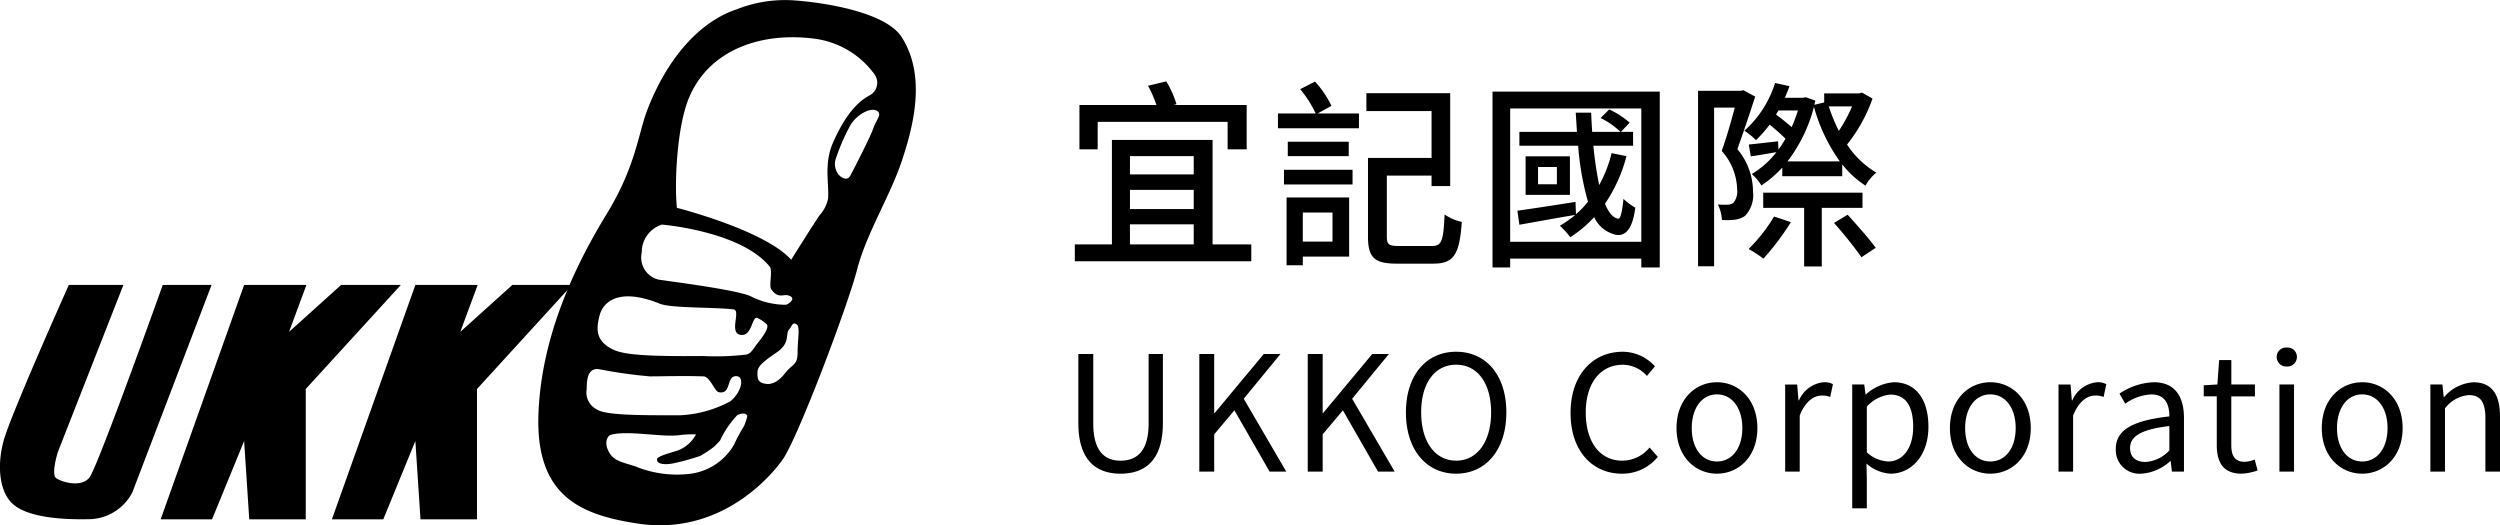 <svg xmlns="http://www.w3.org/2000/svg" width="249.344" height="52.392" viewBox="0 0 249.344 52.392">
  <g id="组_12465" data-name="组 12465" transform="translate(-93 -15.965)">
    <g id="组_12436" data-name="组 12436" transform="translate(-128.662 -639.375)">
      <path id="路径_20413" data-name="路径 20413" d="M311.934,659.056c-1.625-2.559-7.887-3.471-10.712-3.676a13.092,13.092,0,0,0-5.779.9c-3.674,1.226-6.9,4.859-8.885,10.011-.9,2.339-1.148,5.63-4.037,10.358s-6.566,11.948-6.828,20.09,4.289,9.982,9.967,10.827c7.839,1.168,12.882-4.262,14.388-6.381s6.5-15.345,7.426-18.948,3.279-7.3,4.461-10.841S314.38,662.909,311.934,659.056ZM286,680.523a2.883,2.883,0,0,1,2.01-2.783s7.86.641,10.749,4.186c.326.4-.1,1.941.154,2.261.3.383.422.514.765.6.262.07.688-.049.876,0,1.007.264.086.892-.17.949a7.646,7.646,0,0,1-3.506-.843c-1.444-.664-7.973-1.472-9.221-1.669A2.267,2.267,0,0,1,286,680.523Zm9.193,19.188a5.906,5.906,0,0,1-4.5,2.9,10.906,10.906,0,0,1-5.3-.745c-1.315-.436-2.178-.521-2.678-1.463-.534-1-.066-1.616.166-1.684,1.745-.515,5.255.3,7.04,0a10.724,10.724,0,0,1,1.491-.056,3.469,3.469,0,0,1-1.794,1.6c-1.4.433-2.128.633-2.1.927.064.63,1.376.44,1.851.315a24.405,24.405,0,0,0,2.457-.69,11.137,11.137,0,0,0,1.426-.951l.561-.589a9.32,9.32,0,0,1,1.706-2.517c.305-.173.772-.277.987,0,.088.114-.291,1.049-.291,1.049A17.069,17.069,0,0,0,295.194,699.711Zm-.332-4.362a11.66,11.66,0,0,1-5.024,1.408c-3.522,0-7.426.039-8.31-.58a1.868,1.868,0,0,1-1.022-1.988c.023-.815.017-2.107,1.147-2.041a48.884,48.884,0,0,0,5.161.731c1.234,0,3.4-.071,5.342,0,.659.024,1.11,1.486,1.519,1.574,1.342.288.69-1.753,1.85-1.587C296.208,692.961,296.012,694.365,294.862,695.348Zm1.56-4.645a25.76,25.76,0,0,1-4.307.145c-5.581.05-7.925-.119-9.013-.663-1.625-.81-1.7-1.908-1.3-3.406.347-1.317,1.9-2.806,6-1.149,1.144.462,5.348.332,7.352.566.769.089-.483,2.346.69,2.539,1.214.2,1.116-1.978,1.725-1.67a3.749,3.749,0,0,1,.857.579c.407.324-.454,1.4-.884,1.939C297.137,690.091,296.924,690.609,296.422,690.7Zm3.851,1.884c-.764.985-1.466,1.07-1.743,1.049-.991-.075-.99-.542-.99-1.132s.472-1.031,1.916-2.016.8-1.856,1.283-2.343c.226-.229.281-.762.721-.446.359.259.084,1.476.084,2.789S301.037,691.6,300.273,692.587Zm4.306-17.413a3.505,3.505,0,0,1-.82,1.609c-.514.719-2.856,4.464-2.856,4.464-2.584-2.907-11.124-5.11-11.4-5.18l-.026-.007.026.007c-.008-.1-.016-.21-.026-.335-.2-2.561.071-7.725,1.182-10.505,1.97-4.924,7.222-6.7,12.475-6.041a8.779,8.779,0,0,1,6.1,3.593,1.422,1.422,0,0,1-.536,2.087c-1.723.933-2.808,2.905-3.591,4.628C304.121,671.662,304.716,673.756,304.58,675.175Zm4.508-7.014c-.306.876-1.838,3.851-2.276,4.683-.374.711-1.094,0-1.094,0a1.691,1.691,0,0,1-.394-1.575,20.729,20.729,0,0,1,1.357-3.2c.657-1.358,2.383-2.2,2.918-1.564C309.878,666.839,309.4,667.285,309.088,668.161Z" transform="translate(-0.331 0)"/>
      <path id="路径_20414" data-name="路径 20414" d="M228.526,683.936h5.443l-6.533,16.651s-.715,2.243-.159,2.628,2.475.959,3.3-.066,7.317-19.214,7.317-19.214h4.868l-7.9,20.686a4.947,4.947,0,0,1-4.056,2.669c-2.818.085-6.207-.145-7.76-1.419-1.427-1.171-1.718-3.79-1.036-6.352S228.526,683.936,228.526,683.936Z" transform="translate(0 -0.175)"/>
      <path id="路径_20415" data-name="路径 20415" d="M246.109,683.936h6.212l-1.729,4.675,5.188-4.675h5.956l-9.479,10.375v13h-5.636l-.512-7.808-3.2,7.808h-5.124Z" transform="translate(-0.099 -0.175)"/>
      <path id="路径_20416" data-name="路径 20416" d="M263.293,683.936h6.212l-1.729,4.675,5.188-4.675h5.956l-9.479,10.375v13h-5.636l-.512-7.808-3.2,7.808h-5.124Z" transform="translate(-0.204 -0.175)"/>
    </g>
    <path id="路径_21329" data-name="路径 21329" d="M3.48-12.88H16.44v2.74h1.9v-4.42H11.02l.32-.08a9.687,9.687,0,0,0-1.02-2.28l-1.82.44a11.434,11.434,0,0,1,.84,1.92H1.66v4.42H3.48ZM6.7-2.66h6.36v2H6.7Zm6.36-6.8v1.82H6.7V-9.46Zm0,5.28H6.7V-6.1h6.36ZM14.94-.66V-11.08H4.9V-.66H1.2V1.02H18.8V-.66ZM26.9-3.84v2.9H23.94v-2.9Zm1.66-1.5H22.32V1.42h1.62V.56h4.62Zm-6.5-1.3H28.9V-8.1H22.06Zm.38-4.26v1.44h6.08V-10.9Zm4.36-3.58a10.352,10.352,0,0,0-1.64-2.42l-1.48.76a11.052,11.052,0,0,1,1.54,2.42H21.46v1.48h8.08v-1.48H25.42ZM33.52-.5c-1.02,0-1.2-.16-1.2-.96V-7.52h4.46v1.04h1.86v-9.26H30.28v1.78h6.5v4.68H30.44v7.84c0,2.14.68,2.7,2.88,2.7h3.64c2.06,0,2.6-.92,2.84-4.16a5.044,5.044,0,0,1-1.72-.74C37.96-.98,37.8-.5,36.8-.5ZM54.74-9.76A13.157,13.157,0,0,1,53.5-6.58a35.821,35.821,0,0,1-.58-3.92h3.96v-1.38H55.66l.88-.92a8.355,8.355,0,0,0-2.04-1.32l-.86.86a7.347,7.347,0,0,1,1.98,1.38H52.8c-.04-.62-.08-1.28-.1-1.92H51.16l.12,1.92H45.54v1.38H51.4a28.114,28.114,0,0,0,.98,5.58,8.944,8.944,0,0,1-1.2,1.26L51.14-4.9c-2.16.34-4.34.68-5.8.88l.2,1.4c1.6-.28,3.62-.66,5.58-.98a11.818,11.818,0,0,1-1.54,1.08,9.1,9.1,0,0,1,1.04,1.14,12.03,12.03,0,0,0,2.38-2,3.094,3.094,0,0,0,1.82,1.66c1.16.46,2-.32,2.28-2.6a6.693,6.693,0,0,1-1.18-.88c-.12,1.24-.3,2.06-.54,1.98-.52-.1-.96-.64-1.3-1.5a15.155,15.155,0,0,0,2.14-4.74Zm-5.46,3.1H47.4V-8.38h1.88ZM46.16-9.44V-5.6h4.42V-9.44ZM44.62-.92v-13.3H57.7V-.92ZM42.86-15.9V1.64h1.76V.76H57.7v.88h1.84V-15.9Zm30.46,1.88a14.924,14.924,0,0,1-.62,1.66c-.48-.4-1.04-.88-1.56-1.24l.24-.42ZM72.28-8.94a15.175,15.175,0,0,0,2.64-5.44A17.12,17.12,0,0,0,77.5-8.94Zm6.44-5.48a15.058,15.058,0,0,1-1.32,2.44,17.349,17.349,0,0,1-1-2.44Zm-7.38,3.48c-1.14.12-2.08.24-2.92.32l.2,1.18c.84-.12,1.64-.26,2.56-.42a8.907,8.907,0,0,1-2.46,2.18,5.193,5.193,0,0,1,.96,1.14,11.317,11.317,0,0,0,2.08-1.78v.86h5.98V-8.64a9.663,9.663,0,0,0,2.32,2.12,4.465,4.465,0,0,1,1.08-1.3,8.829,8.829,0,0,1-2.92-2.8,15.584,15.584,0,0,0,2.54-4.58l-1.04-.6-.32.08H75.94v.9l-.98.24.1-.42-.96-.34-.26.06H72.02c.16-.38.32-.76.46-1.16l-1.44-.32A10.563,10.563,0,0,1,67.98-12a7.914,7.914,0,0,1,1.16.94A12.873,12.873,0,0,0,70.5-12.6a19.054,19.054,0,0,1,1.58,1.4,9.991,9.991,0,0,1-.7,1.08Zm-3.46-5.1-.24.06H63.36V1.52h1.6V-14.3h2.06c-.34,1.32-.82,2.98-1.3,4.32a5.946,5.946,0,0,1,1.54,3.86,1.765,1.765,0,0,1-.38,1.32,1.036,1.036,0,0,1-.56.18,8.4,8.4,0,0,1-.98-.02,4,4,0,0,1,.4,1.54A6.482,6.482,0,0,0,67-3.12a2.3,2.3,0,0,0,1.04-.38,2.989,2.989,0,0,0,.8-2.44,6.588,6.588,0,0,0-1.56-4.22c.58-1.6,1.24-3.58,1.78-5.24Zm3.06,12.6A16.085,16.085,0,0,1,68.4-.2a12.514,12.514,0,0,1,1.48.96,25.431,25.431,0,0,0,2.74-3.64Zm8.82-.86V-5.82h-9.9V-4.3h4.08V1.54H75.7V-4.3ZM76.92-2.8A40.916,40.916,0,0,1,79.66.62l1.42-.94c-.6-.84-1.88-2.28-2.8-3.3Z" transform="translate(199 41)"/>
    <path id="路径_21328" data-name="路径 21328" d="M5.76.208c2.4,0,4.224-1.28,4.224-5.056v-6.88H8.56V-4.8c0,2.832-1.232,3.712-2.8,3.712-1.52,0-2.72-.88-2.72-3.712v-6.928H1.552v6.88C1.552-1.072,3.376.208,5.76.208ZM13.616,0H15.1V-3.712l2.016-2.4L20.624,0h1.664l-4.24-7.264,3.664-4.464H20.048l-4.9,5.888H15.1v-5.888H13.616ZM24.432,0H25.92V-3.712l2.016-2.4L31.44,0H33.1l-4.24-7.264,3.664-4.464H30.864l-4.9,5.888H25.92v-5.888H24.432Zm14.8.208c2.944,0,5.008-2.352,5.008-6.112s-2.064-6.048-5.008-6.048S34.224-9.664,34.224-5.9,36.288.208,39.232.208Zm0-1.3c-2.112,0-3.488-1.888-3.488-4.816,0-2.944,1.376-4.752,3.488-4.752,2.1,0,3.488,1.808,3.488,4.752C42.72-2.976,41.328-1.088,39.232-1.088ZM55.744.208a4.534,4.534,0,0,0,3.6-1.68L58.528-2.4a3.565,3.565,0,0,1-2.72,1.312c-2.24,0-3.648-1.856-3.648-4.816,0-2.928,1.472-4.752,3.7-4.752a3.2,3.2,0,0,1,2.4,1.12l.8-.96a4.337,4.337,0,0,0-3.216-1.456c-2.976,0-5.2,2.3-5.2,6.1C50.64-2.048,52.832.208,55.744.208Zm9.5,0c2.128,0,4.032-1.664,4.032-4.544,0-2.9-1.9-4.576-4.032-4.576s-4.032,1.68-4.032,4.576C61.216-1.456,63.12.208,65.248.208Zm0-1.216c-1.5,0-2.512-1.328-2.512-3.328S63.744-7.7,65.248-7.7s2.528,1.36,2.528,3.36S66.752-1.008,65.248-1.008ZM72.048,0H73.5V-5.584c.576-1.488,1.472-2,2.192-2a2.056,2.056,0,0,1,.848.144l.272-1.28a1.852,1.852,0,0,0-.928-.192A3,3,0,0,0,73.424-7.1h-.048l-.128-1.584h-1.2Zm6.688,3.664h1.456V.72L80.16-.8A3.92,3.92,0,0,0,82.56.208c2,0,3.776-1.712,3.776-4.688,0-2.672-1.216-4.432-3.456-4.432A4.633,4.633,0,0,0,80.112-7.7h-.048l-.128-.992h-1.2ZM82.32-1.008a3.367,3.367,0,0,1-2.128-.912V-6.48a3.622,3.622,0,0,1,2.336-1.2c1.648,0,2.288,1.3,2.288,3.216C84.816-2.3,83.76-1.008,82.32-1.008ZM92.512.208c2.128,0,4.032-1.664,4.032-4.544,0-2.9-1.9-4.576-4.032-4.576S88.48-7.232,88.48-4.336C88.48-1.456,90.384.208,92.512.208Zm0-1.216C91.008-1.008,90-2.336,90-4.336S91.008-7.7,92.512-7.7s2.528,1.36,2.528,3.36S94.016-1.008,92.512-1.008ZM99.312,0h1.456V-5.584c.576-1.488,1.472-2,2.192-2a2.056,2.056,0,0,1,.848.144l.272-1.28a1.852,1.852,0,0,0-.928-.192A3,3,0,0,0,100.688-7.1h-.048l-.128-1.584h-1.2Zm8.256.208a4.655,4.655,0,0,0,2.88-1.248h.048L110.624,0h1.2V-5.344c0-2.144-.9-3.568-3.008-3.568a6.535,6.535,0,0,0-3.424,1.136l.576,1.008a4.787,4.787,0,0,1,2.608-.928c1.424,0,1.792,1.072,1.792,2.192-3.7.416-5.344,1.36-5.344,3.248A2.355,2.355,0,0,0,107.568.208Zm.416-1.168c-.864,0-1.536-.4-1.536-1.392,0-1.12.992-1.84,3.92-2.192v2.432A3.551,3.551,0,0,1,107.984-.96ZM117.568.208a5.47,5.47,0,0,0,1.6-.32L118.88-1.2a3.078,3.078,0,0,1-.992.224c-1.008,0-1.344-.608-1.344-1.68V-7.5H118.9V-8.688h-2.352V-11.12h-1.216l-.176,2.432-1.36.08v1.1h1.3v4.816C115.088-.944,115.712.208,117.568.208ZM121.344,0H122.8V-8.688h-1.456Zm.736-10.48a.952.952,0,0,0,1.008-.944.925.925,0,0,0-1.008-.944.925.925,0,0,0-1.008.944A.952.952,0,0,0,122.08-10.48ZM129.6.208c2.128,0,4.032-1.664,4.032-4.544,0-2.9-1.9-4.576-4.032-4.576s-4.032,1.68-4.032,4.576C125.568-1.456,127.472.208,129.6.208Zm0-1.216c-1.5,0-2.512-1.328-2.512-3.328S128.1-7.7,129.6-7.7s2.528,1.36,2.528,3.36S131.1-1.008,129.6-1.008ZM136.4,0h1.456V-6.3a3.3,3.3,0,0,1,2.384-1.328c1.152,0,1.648.688,1.648,2.32V0h1.456V-5.5c0-2.224-.832-3.408-2.656-3.408a4.166,4.166,0,0,0-2.912,1.472h-.048L137.6-8.688h-1.2Z" transform="translate(199 63)"/>
  </g>
</svg>
